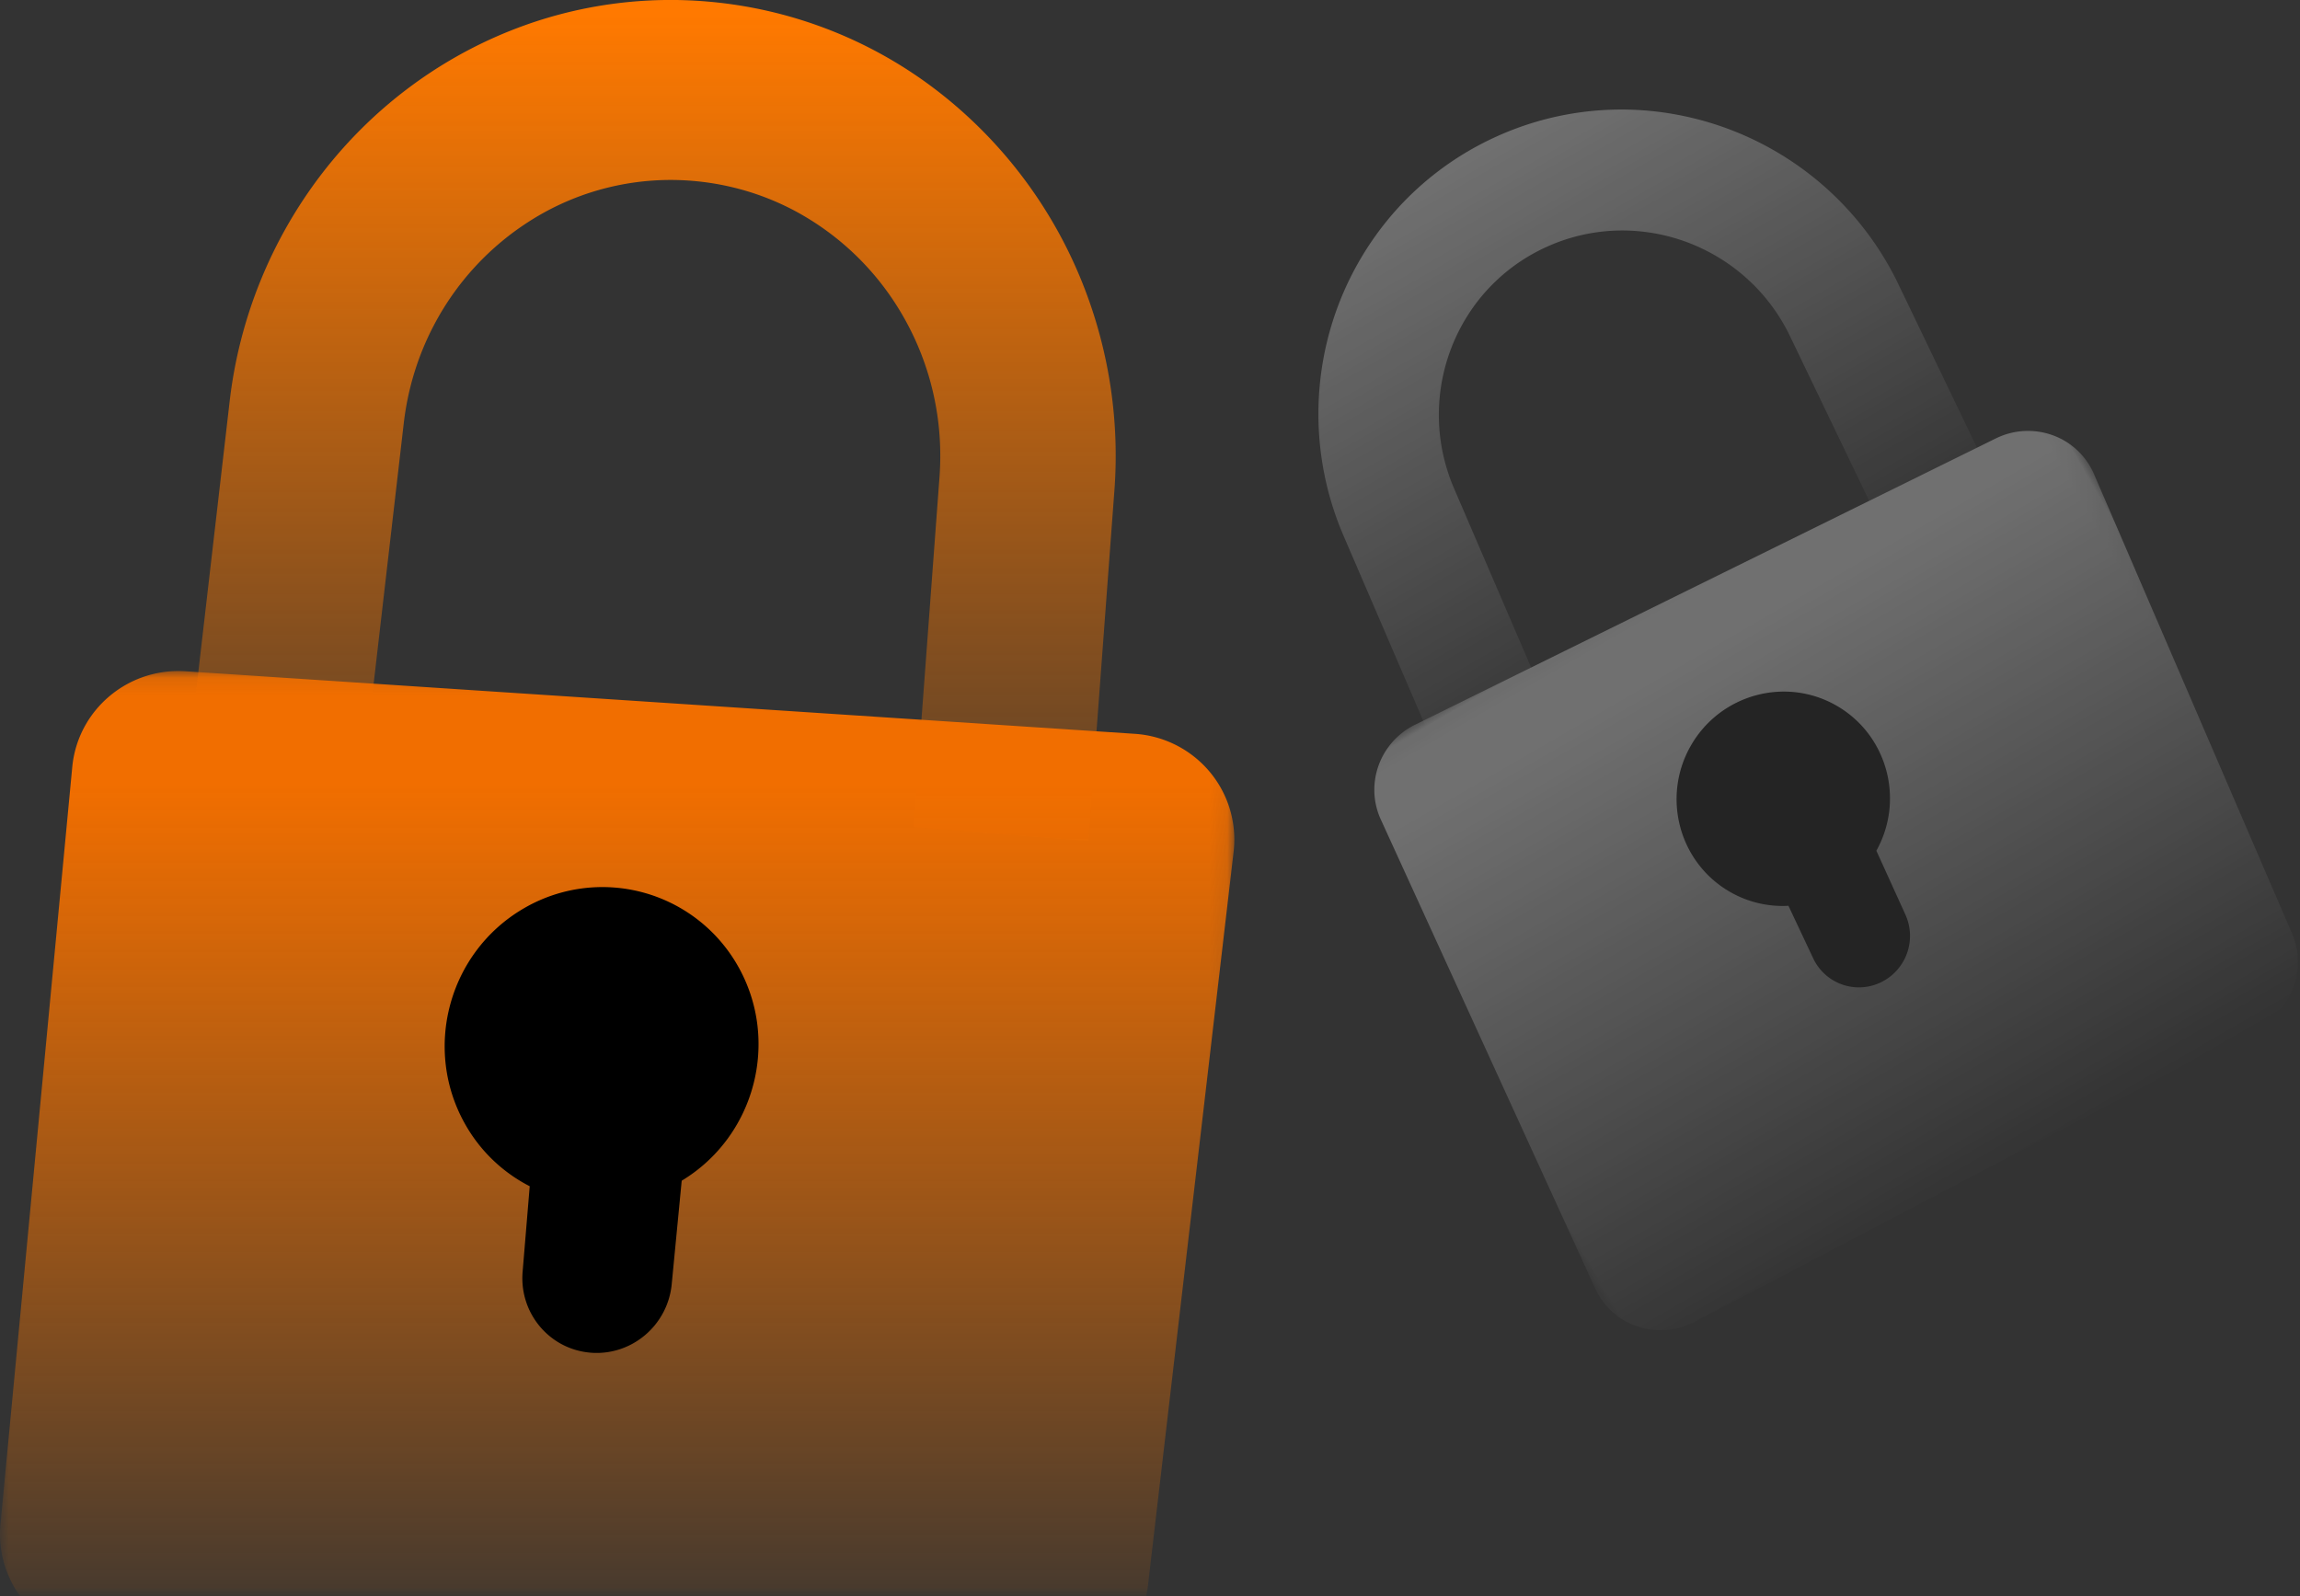 <svg xmlns="http://www.w3.org/2000/svg" xmlns:xlink="http://www.w3.org/1999/xlink" width="134" height="93" viewBox="0 0 134 93">
    <rect x="0" y="0" width="134" height="93" fill="#333333" stroke="none"/>
    <defs>
        <rect id="a" width="181" height="100" rx="4"/>
        <linearGradient id="c" x1="50%" x2="50%" y1="1.52%" y2="100%">
            <stop offset="0%" stop-color="#FF7900"/>
            <stop offset="100%" stop-color="#FF7900" stop-opacity=".205"/>
        </linearGradient>
        <path id="d" d="M0 .1h71.914v58.712H0z"/>
        <linearGradient id="e" x1="50%" x2="50%" y1="0%" y2="100%">
            <stop offset="11.758%" stop-color="#F16E00"/>
            <stop offset="100%" stop-color="#FF7900" stop-opacity="0"/>
        </linearGradient>
        <linearGradient id="g" x1="50%" x2="50%" y1="1.52%" y2="100%">
            <stop offset="0%" stop-color="#FFF"/>
            <stop offset="100%" stop-color="#FFF" stop-opacity="0"/>
        </linearGradient>
        <path id="h" d="M0 .068h48.941v39.805H0z"/>
        <linearGradient id="i" x1="50%" x2="50%" y1="11.758%" y2="100%">
            <stop offset="0%" stop-color="#FFF"/>
            <stop offset="100%" stop-color="#FFF" stop-opacity="0"/>
        </linearGradient>
    </defs>
    <g fill="none" fill-rule="evenodd" transform="translate(-28 -7)">
        <mask id="b" fill="#fff">
            <use xlink:href="#a"/>
        </mask>
        <g mask="url(#b)">
            <path fill="url(#c)" d="M20.9 45.108l2.372-20.518c.238-2.054.835-3.95 1.722-5.661a15.986 15.986 0 0 1 5.71-6.197 15.28 15.28 0 0 1 9.646-2.261c2.037.203 3.925.789 5.632 1.683a15.92 15.92 0 0 1 6.2 5.866 16.302 16.302 0 0 1 2.35 8.455c0 .411-.015.827-.046 1.246L52.97 48.11l10.19.798.13-1.747 1.385-18.644A27.08 27.08 0 0 0 62.97 16.8a26.617 26.617 0 0 0-8.348-11.392A25.455 25.455 0 0 0 41.333.033h.001a25.2 25.2 0 0 0-11.791 1.644c-4.345 1.72-8.149 4.604-11.023 8.33a26.857 26.857 0 0 0-5.396 13.348L10.75 43.873 20.9 45.108z" transform="translate(28.249 7.091)"/>
            <g transform="translate(28 46)">
                <mask id="f" fill="#fff">
                    <use xlink:href="#d"/>
                </mask>
                <path fill="url(#e)" d="M10.81.114C7.451-.108 4.526 2.366 4.21 5.695L.027 49.815a6.148 6.148 0 0 0 1.506 4.639 6.23 6.23 0 0 0 4.424 2.108l54.498 2.245c3.251.134 6.056-2.247 6.43-5.458l4.987-42.719a6.146 6.146 0 0 0-1.398-4.663 6.227 6.227 0 0 0-4.363-2.209L10.809.114" mask="url(#f)"/>
            </g>
            <path fill="#000" d="M58.862 76.12a9.043 9.043 0 0 1-3.744-3.585c-2.51-4.397-.993-10.042 3.385-12.598a9.075 9.075 0 0 1 12.479 3.334c2.487 4.357 1.02 9.939-3.265 12.527l-.582 6.028c-.233 2.42-2.366 4.205-4.765 3.99v-.001c-2.373-.213-4.121-2.311-3.922-4.705l.414-4.99"/>
        </g>
        <g mask="url(#b)" opacity=".3">
            <path fill="url(#g)" d="M14.538 30.564l1.626-13.818c.163-1.384.572-2.661 1.18-3.813a10.84 10.84 0 0 1 3.913-4.174 10.604 10.604 0 0 1 6.609-1.522 10.64 10.64 0 0 1 3.858 1.133 10.832 10.832 0 0 1 4.249 3.95 10.839 10.839 0 0 1 1.578 6.534l-1.038 13.732 6.981.537.09-1.176.949-12.556a17.962 17.962 0 0 0-6.888-15.564 17.609 17.609 0 0 0-9.106-3.62 17.531 17.531 0 0 0-8.079 1.107 17.816 17.816 0 0 0-7.552 5.61 17.92 17.92 0 0 0-3.698 8.99L7.585 29.731l6.953.832z" transform="rotate(-30 99.392 -154.067)"/>
            <g transform="rotate(-30 150.615 -167.71)">
                <mask id="j" fill="#fff">
                    <use xlink:href="#h"/>
                </mask>
                <path fill="url(#i)" d="M7.356.077c-2.285-.15-4.275 1.527-4.49 3.784L.02 33.772a4.158 4.158 0 0 0 1.024 3.146 4.247 4.247 0 0 0 3.01 1.43l37.09 1.521c2.213.09 4.121-1.523 4.376-3.7l3.394-28.962a4.156 4.156 0 0 0-.951-3.162 4.243 4.243 0 0 0-2.97-1.497L7.356.078" mask="url(#j)"/>
            </g>
            <path fill="#000" d="M132.197 59.779a6.143 6.143 0 0 1-3.422-.82c-2.967-1.717-3.978-5.537-2.256-8.526 1.722-2.989 5.53-4.022 8.497-2.305 2.94 1.701 3.96 5.467 2.303 8.443l1.693 3.725a3.002 3.002 0 0 1-1.468 3.96 2.941 2.941 0 0 1-3.905-1.416l-1.442-3.061"/>
        </g>
    </g>
</svg>
